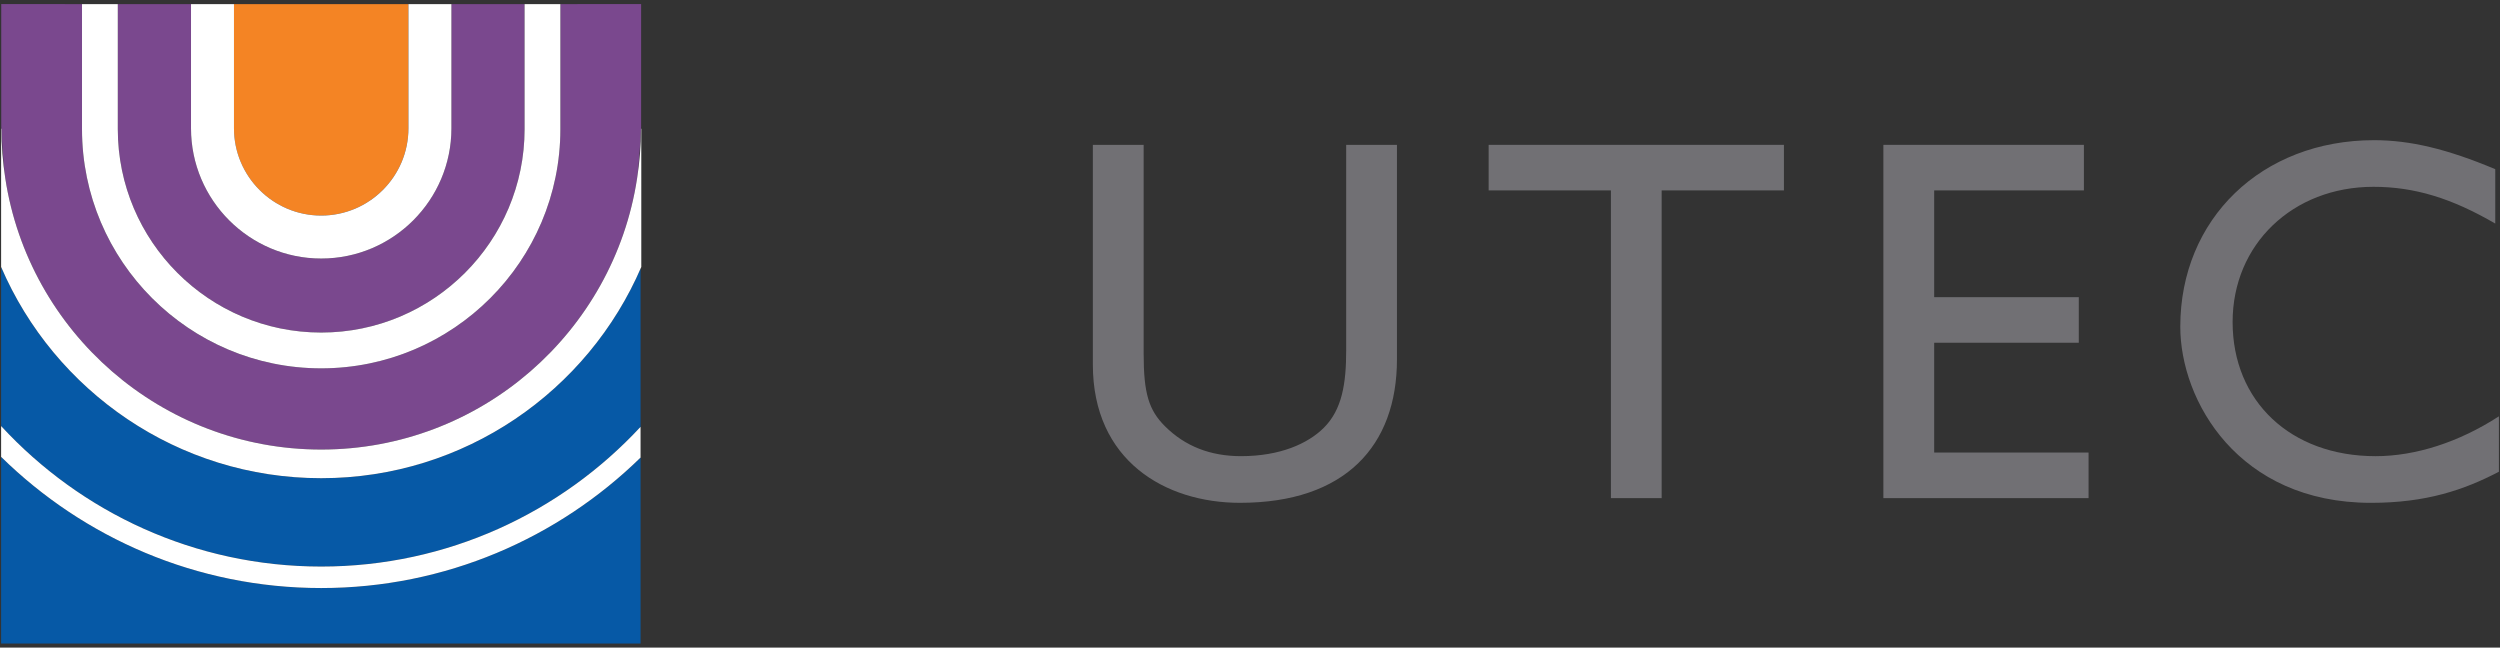 <?xml version="1.0" encoding="utf-8"?>
<!-- Generator: Adobe Illustrator 17.1.0, SVG Export Plug-In . SVG Version: 6.00 Build 0)  -->
<!DOCTYPE svg PUBLIC "-//W3C//DTD SVG 1.1//EN" "http://www.w3.org/Graphics/SVG/1.1/DTD/svg11.dtd">
<svg version="1.1" id="Layer_1" xmlns="http://www.w3.org/2000/svg" xmlns:xlink="http://www.w3.org/1999/xlink" x="0px" y="0px"
	 width="166px" height="43px" viewBox="0 0 166 43" enable-background="new 0 0 166 43" xml:space="preserve">
<rect x="0" y="0" width="166" height="43" fill="#333333" stroke="none"/>
<g>
	<g>
		<path fill="#717074" d="M92.758,23.858c0,5.745-3.439,9.529-10.422,9.529c-4.955,0-9.771-2.788-9.771-9.185V9.618
			h3.373v13.862c0,2.648,0.344,3.749,1.41,4.817c1.342,1.34,3.027,1.992,5.057,1.992
			c2.58,0,4.436-0.824,5.504-1.891c1.203-1.204,1.478-2.924,1.478-5.125V9.618h3.371V23.858z"/>
		<polygon fill="#717074" points="118.453,12.643 110.334,12.643 110.334,33.076 106.965,33.076 106.965,12.643 
			98.846,12.643 98.846,9.618 118.453,9.618 		"/>
		<polygon fill="#717074" points="138.371,12.643 128.43,12.643 128.43,19.732 138.031,19.732 138.031,22.758 
			128.43,22.758 128.43,30.049 138.68,30.049 138.68,33.076 125.057,33.076 125.057,9.618 138.371,9.618 		"/>
		<path fill="#717074" d="M165.684,14.845c-2.889-1.684-5.367-2.441-8.084-2.441c-5.363,0-9.355,3.817-9.355,8.978
			c0,5.263,3.852,8.908,9.494,8.908c2.648,0,5.539-0.927,8.188-2.647v3.68c-2.307,1.204-4.818,2.065-8.496,2.065
			c-8.809,0-12.66-6.777-12.66-11.695c0-7.156,5.4-12.385,12.867-12.385c2.404,0,4.85,0.585,8.047,1.925
			V14.845z"/>
	</g>
	<g>
		<g>
			<path fill="#0659A6" d="M21.328,31.752c-9.521,0-17.715-5.788-21.254-14.026v9.621v0.943
				c5.289,5.733,12.857,9.33,21.254,9.33c8.369,0,15.916-3.576,21.205-9.277v-0.944v-9.565
				C38.969,26.015,30.807,31.752,21.328,31.752z"/>
			<path fill="#0659A6" d="M42.533,30.383c-5.477,5.354-12.961,8.663-21.205,8.663c-8.27,0-15.773-3.327-21.254-8.71
				v12.395h42.459V30.383z"/>
			<path fill="#FFFFFF" d="M21.328,37.619c-8.396,0-15.965-3.597-21.254-9.33v2.047
				c5.481,5.383,12.984,8.71,21.254,8.71c8.244,0,15.729-3.309,21.205-8.663v-2.042
				C37.244,34.043,29.697,37.619,21.328,37.619z"/>
		</g>
		<path fill="#7A488E" d="M21.326,22.081c7.449,0,13.506-6.059,13.506-13.505V0.273h-4.859v8.248
			c0,4.766-3.877,8.645-8.646,8.645c-4.766,0-8.645-3.879-8.645-8.645V0.273H7.822v8.303
			C7.822,16.022,13.881,22.081,21.326,22.081z"/>
		<path fill="#F48424" d="M21.326,14.312c3.195,0,5.793-2.6,5.793-5.792V0.273H15.535v8.248
			C15.535,11.713,18.133,14.312,21.326,14.312z"/>
		<path fill="#7A488E" d="M21.326,29.85c10.611,0,19.424-7.827,20.975-18.01c0.16-1.046,0.27-3.429,0.27-3.429
			V0.269L37.209,0.273v8.303c0,8.757-7.125,15.882-15.883,15.882c-8.756,0-15.881-7.125-15.881-15.882V0.273
			L0.082,0.269V8.411c0,0,0.111,2.383,0.27,3.429C1.902,22.023,10.717,29.85,21.326,29.85z"/>
		<g>
			<path fill="#FFFFFF" d="M28.807,0.273h-0.562h-1.125v8.248c0,3.192-2.598,5.792-5.793,5.792
				c-3.193,0-5.791-2.6-5.791-5.792V0.273h-1.123h-0.564h-1.166v8.248c0,4.766,3.879,8.645,8.645,8.645
				c4.769,0,8.646-3.879,8.646-8.645V0.273H28.807z"/>
		</g>
		<path fill="#FFFFFF" d="M36.713,0.273h-1.311H34.832v8.303c0,7.446-6.057,13.505-13.506,13.505
			c-7.445,0-13.504-6.059-13.504-13.505V0.273H7.252H5.941H5.445v8.303c0,8.757,7.125,15.882,15.881,15.882
			c8.76,0,15.883-7.125,15.883-15.882V0.273H36.713z"/>
		<path fill="#FFFFFF" d="M21.328,31.752c9.521,0,17.715-5.788,21.254-14.026v-0.378v-0.713V8.548h-0.021
			c0,1.119-0.09,2.219-0.258,3.292C40.752,22.023,31.938,29.85,21.328,29.85c-10.611,0-19.426-7.827-20.977-18.01
			C0.184,10.767,0.096,9.667,0.096,8.548H0.074v8.086v0.713v0.378C3.613,25.964,11.807,31.752,21.328,31.752z"/>
	</g>
</g>
<rect fill="none" width="166" height="43"/>
<g>
</g>
<g>
</g>
<g>
</g>
<g>
</g>
<g>
</g>
<g>
</g>
</svg>
